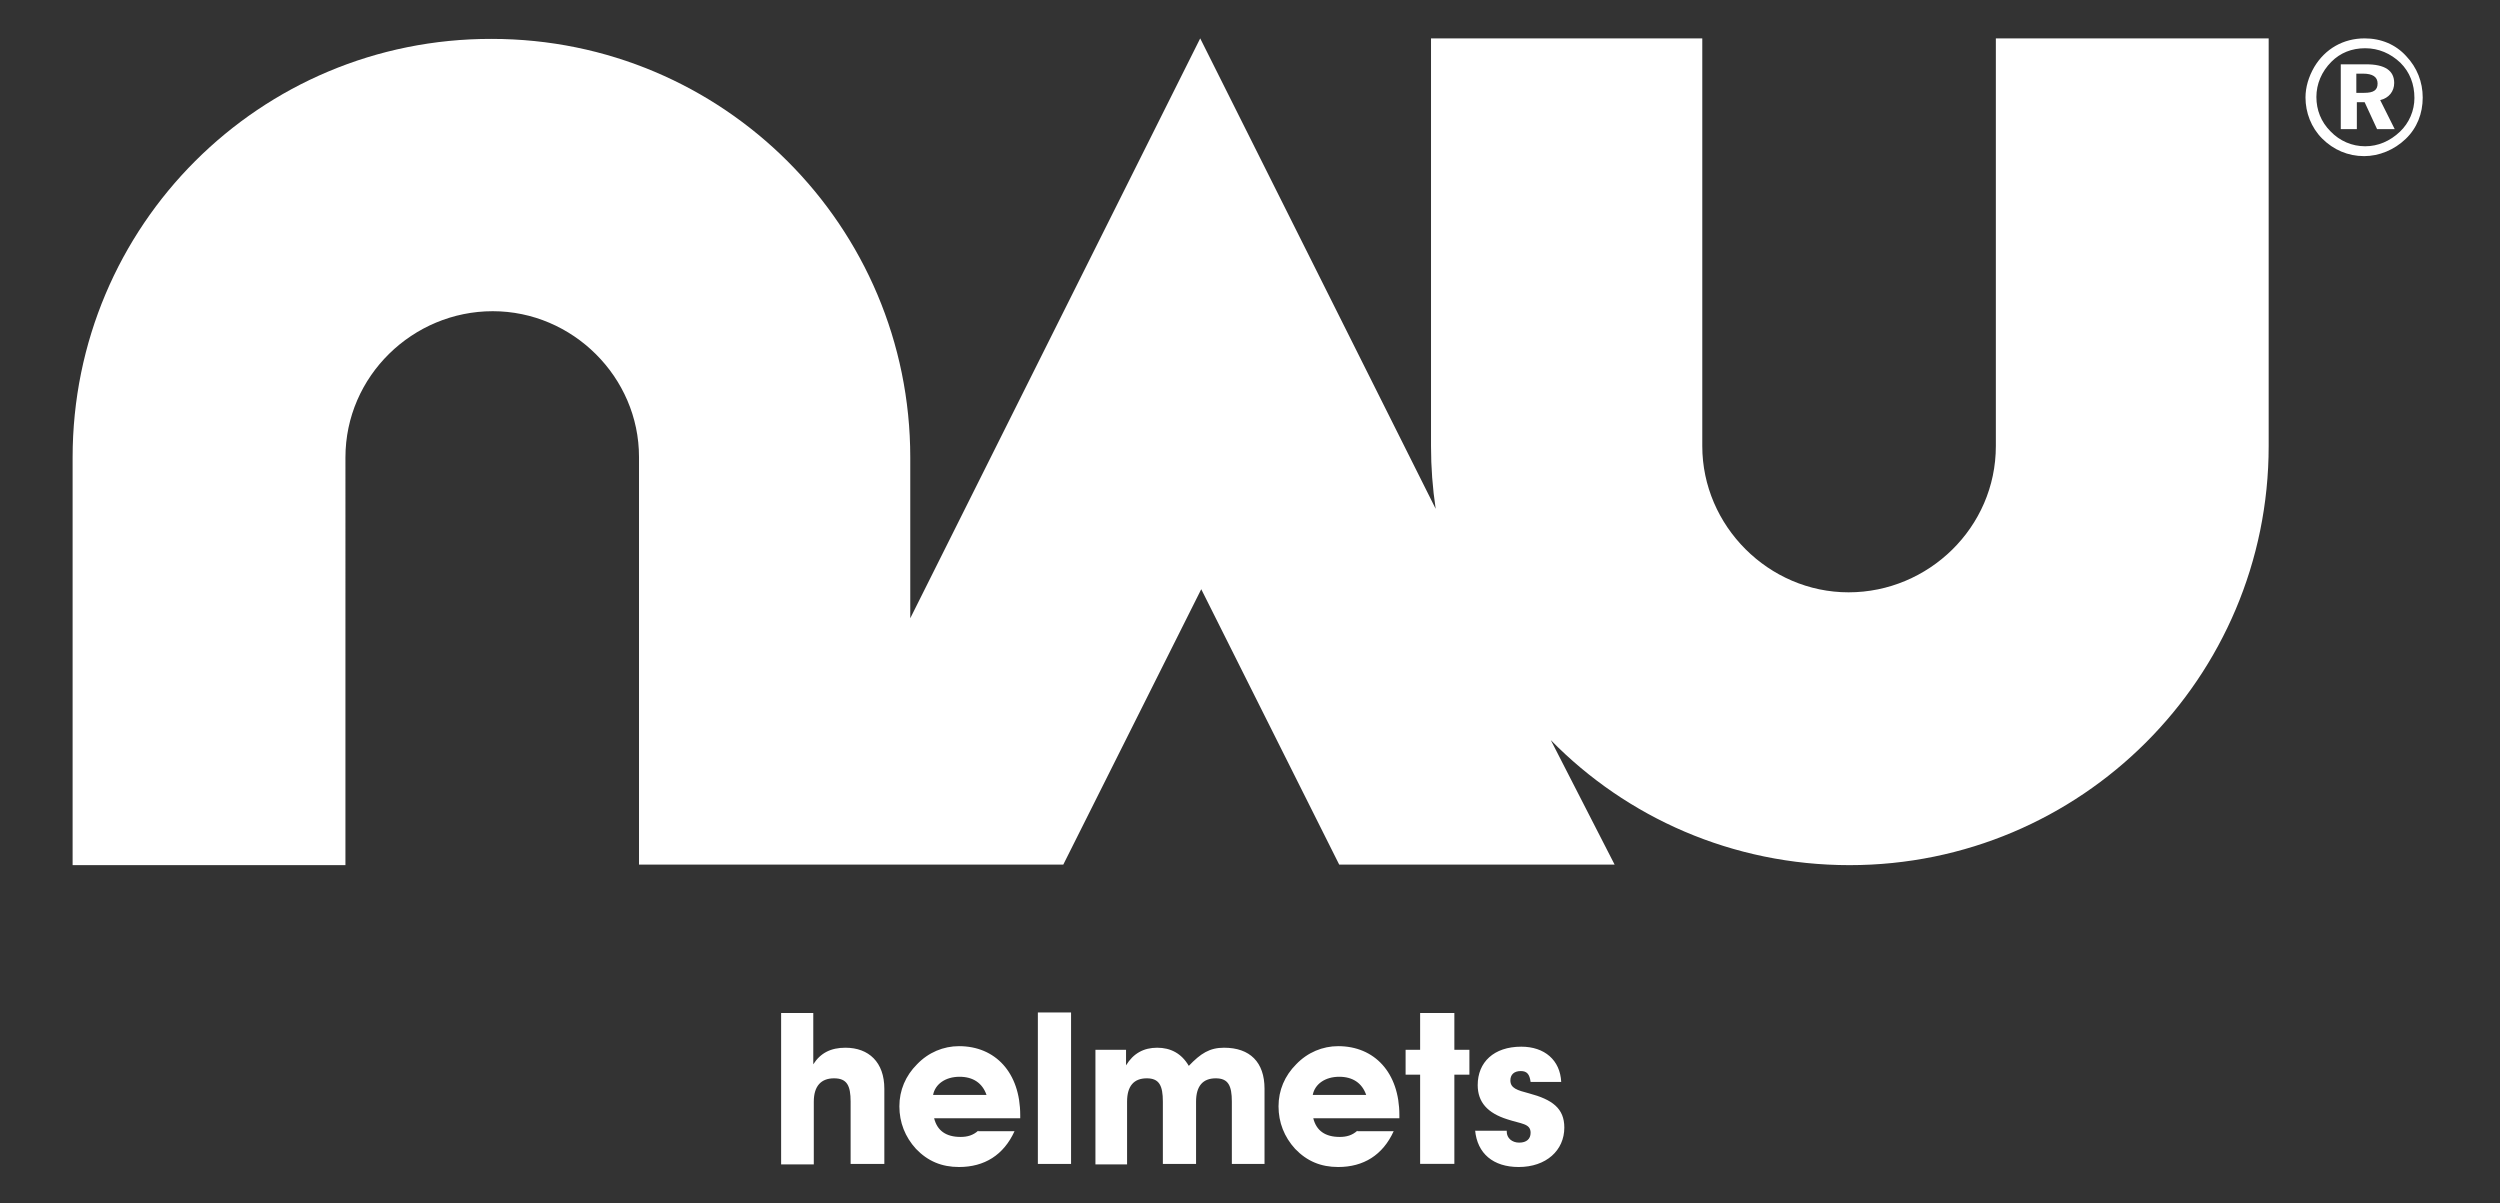 <?xml version="1.0" encoding="utf-8"?>
<!-- Generator: Adobe Illustrator 22.0.1, SVG Export Plug-In . SVG Version: 6.00 Build 0)  -->
<svg version="1.1" id="Camada_1" xmlns="http://www.w3.org/2000/svg" xmlns:xlink="http://www.w3.org/1999/xlink" x="0px" y="0px"
	 viewBox="0 0 482 232" style="enable-background:new 0 0 482 232;" xml:space="preserve">
<rect x="0" y="0" width="482" height="232" fill="#333333" stroke="none"/>
<style type="text/css">
	.st0{fill:#FFFFFF;}
</style>
<g>
	<path class="st0" d="M437.4,86V7.4h-52.6V86c0,15.7-13,28.2-28.4,28.2s-28.2-12.8-28.2-28.2V7.4h-52.3V86c0,4.1,0.3,8.1,0.9,12.1
		L231.4,7.4l-55.9,111.8V88.2c0-44.6-36.1-80.7-80.7-80.7C50.1,7.4,14,43.5,14,88.2v78.6h52.6V88.2C66.6,72.5,79.6,60,95,60
		c15.4,0,28.2,12.7,28.2,28.1v78.6h28.6h23.8h29.4l26.6-53.1l26.6,53.1h53.1L299,142.7c14.6,14.9,35,24.1,57.6,24.1
		C401.2,166.8,437.4,130.7,437.4,86"/>
	<path class="st0" d="M156.9,224.4v-12c0-3,1.4-4.5,3.9-4.5c2.5,0,3.2,1.4,3.2,4.5v12h6.5v-14.5c0-5.1-3-7.9-7.5-7.9
		c-2.8,0-4.8,1-6.2,3.2v-9.9h-6.2v29.2H156.9z M179.9,211.1c0.4-2.1,2.4-3.5,5.1-3.5c2.6,0,4.4,1.2,5.2,3.5H179.9z M188.6,218
		c-1,0.9-2.1,1.2-3.4,1.2c-2.8,0-4.5-1.2-5.1-3.6h16.6V215c0-8.2-4.8-13.3-11.8-13.3c-3,0-5.9,1.2-8.1,3.5c-2.2,2.2-3.4,5-3.4,8.1
		c0,3.1,1.1,5.9,3.2,8.2c2.3,2.4,5,3.5,8.3,3.5c4.9,0,8.6-2.3,10.7-6.9H188.6z M200.1,224.4h6.4v-29.2h-6.4V224.4z M217.3,224.4v-12
		c0-3,1.3-4.5,3.8-4.5c2.4,0,3.1,1.4,3.1,4.5v12h6.4v-12c0-3,1.3-4.5,3.8-4.5c2.4,0,3.1,1.4,3.1,4.5v12h6.3v-14.5
		c0-5.1-2.8-7.9-7.8-7.9c-2.8,0-4.5,1.1-6.8,3.5c-1.4-2.4-3.5-3.5-6.1-3.5s-4.6,1.1-6,3.4v-3h-5.9v22.1H217.3z M253.1,211.1
		c0.4-2.1,2.4-3.5,5.1-3.5c2.6,0,4.4,1.2,5.2,3.5H253.1z M261.7,218c-1,0.9-2.1,1.2-3.4,1.2c-2.8,0-4.5-1.2-5.1-3.6h16.6V215
		c0-8.2-4.8-13.3-11.8-13.3c-3,0-5.9,1.2-8.1,3.5c-2.2,2.2-3.4,5-3.4,8.1c0,3.1,1.1,5.9,3.2,8.2c2.3,2.4,5,3.5,8.3,3.5
		c4.9,0,8.6-2.3,10.7-6.9H261.7z M273.8,207.2v17.2h6.6v-17.2h2.9v-4.8h-2.9v-7.1h-6.6v7.1H271v4.8H273.8z M284.4,217.9
		c0.4,4.5,3.5,7.1,8.4,7.1c5.3,0,8.8-3.2,8.8-7.6c0-3.7-2.3-5.4-6.8-6.6c-2.3-0.6-3.6-1-3.6-2.5c0-1.1,0.7-1.8,2-1.8
		c1.2,0,1.7,0.6,1.9,2.1h5.9c-0.2-4.2-3.2-6.8-7.7-6.8c-5.3,0-8.4,3-8.4,7.4c0,3.3,1.9,5.4,5.7,6.6c2.7,0.9,4.5,0.8,4.5,2.6
		c0,1.2-0.8,1.9-2.2,1.9c-1.4,0-2.4-0.9-2.4-2.1v-0.2H284.4z"/>
	<path class="st0" d="M455.9,7.4c-4.1,0-7.6,2-9.7,5.5c-1.1,1.9-1.7,3.9-1.7,5.9c0,2.9,1.1,5.8,3.2,7.9c2.2,2.2,5,3.4,8.1,3.4
		c2.9,0,5.8-1.2,8-3.3c2.2-2.1,3.3-4.9,3.3-8c0-3-1.1-5.8-3.2-8C461.9,8.6,459.1,7.4,455.9,7.4 M456,9.3c2.6,0,4.9,1,6.8,2.8
		c1.8,1.8,2.7,4.1,2.7,6.8c0,2.4-1,4.8-2.8,6.5c-1.9,1.8-4.2,2.8-6.7,2.8c-2.5,0-4.9-1-6.7-2.9c-1.8-1.8-2.7-4.1-2.7-6.6
		c0-2.5,1-4.9,2.9-6.8C451.2,10.2,453.4,9.3,456,9.3 M451.3,12.3v12.6h3.1v-5.2h1.5l2.4,5.2h3.4l-2.8-5.6c1.7-0.4,2.7-1.7,2.7-3.3
		c0-2.4-1.8-3.6-5.4-3.6H451.3z M454.3,14.2h1.3c1.8,0,2.8,0.6,2.8,1.9c0,1.3-0.8,1.8-2.6,1.8h-1.5V14.2z"/>
</g>
</svg>
